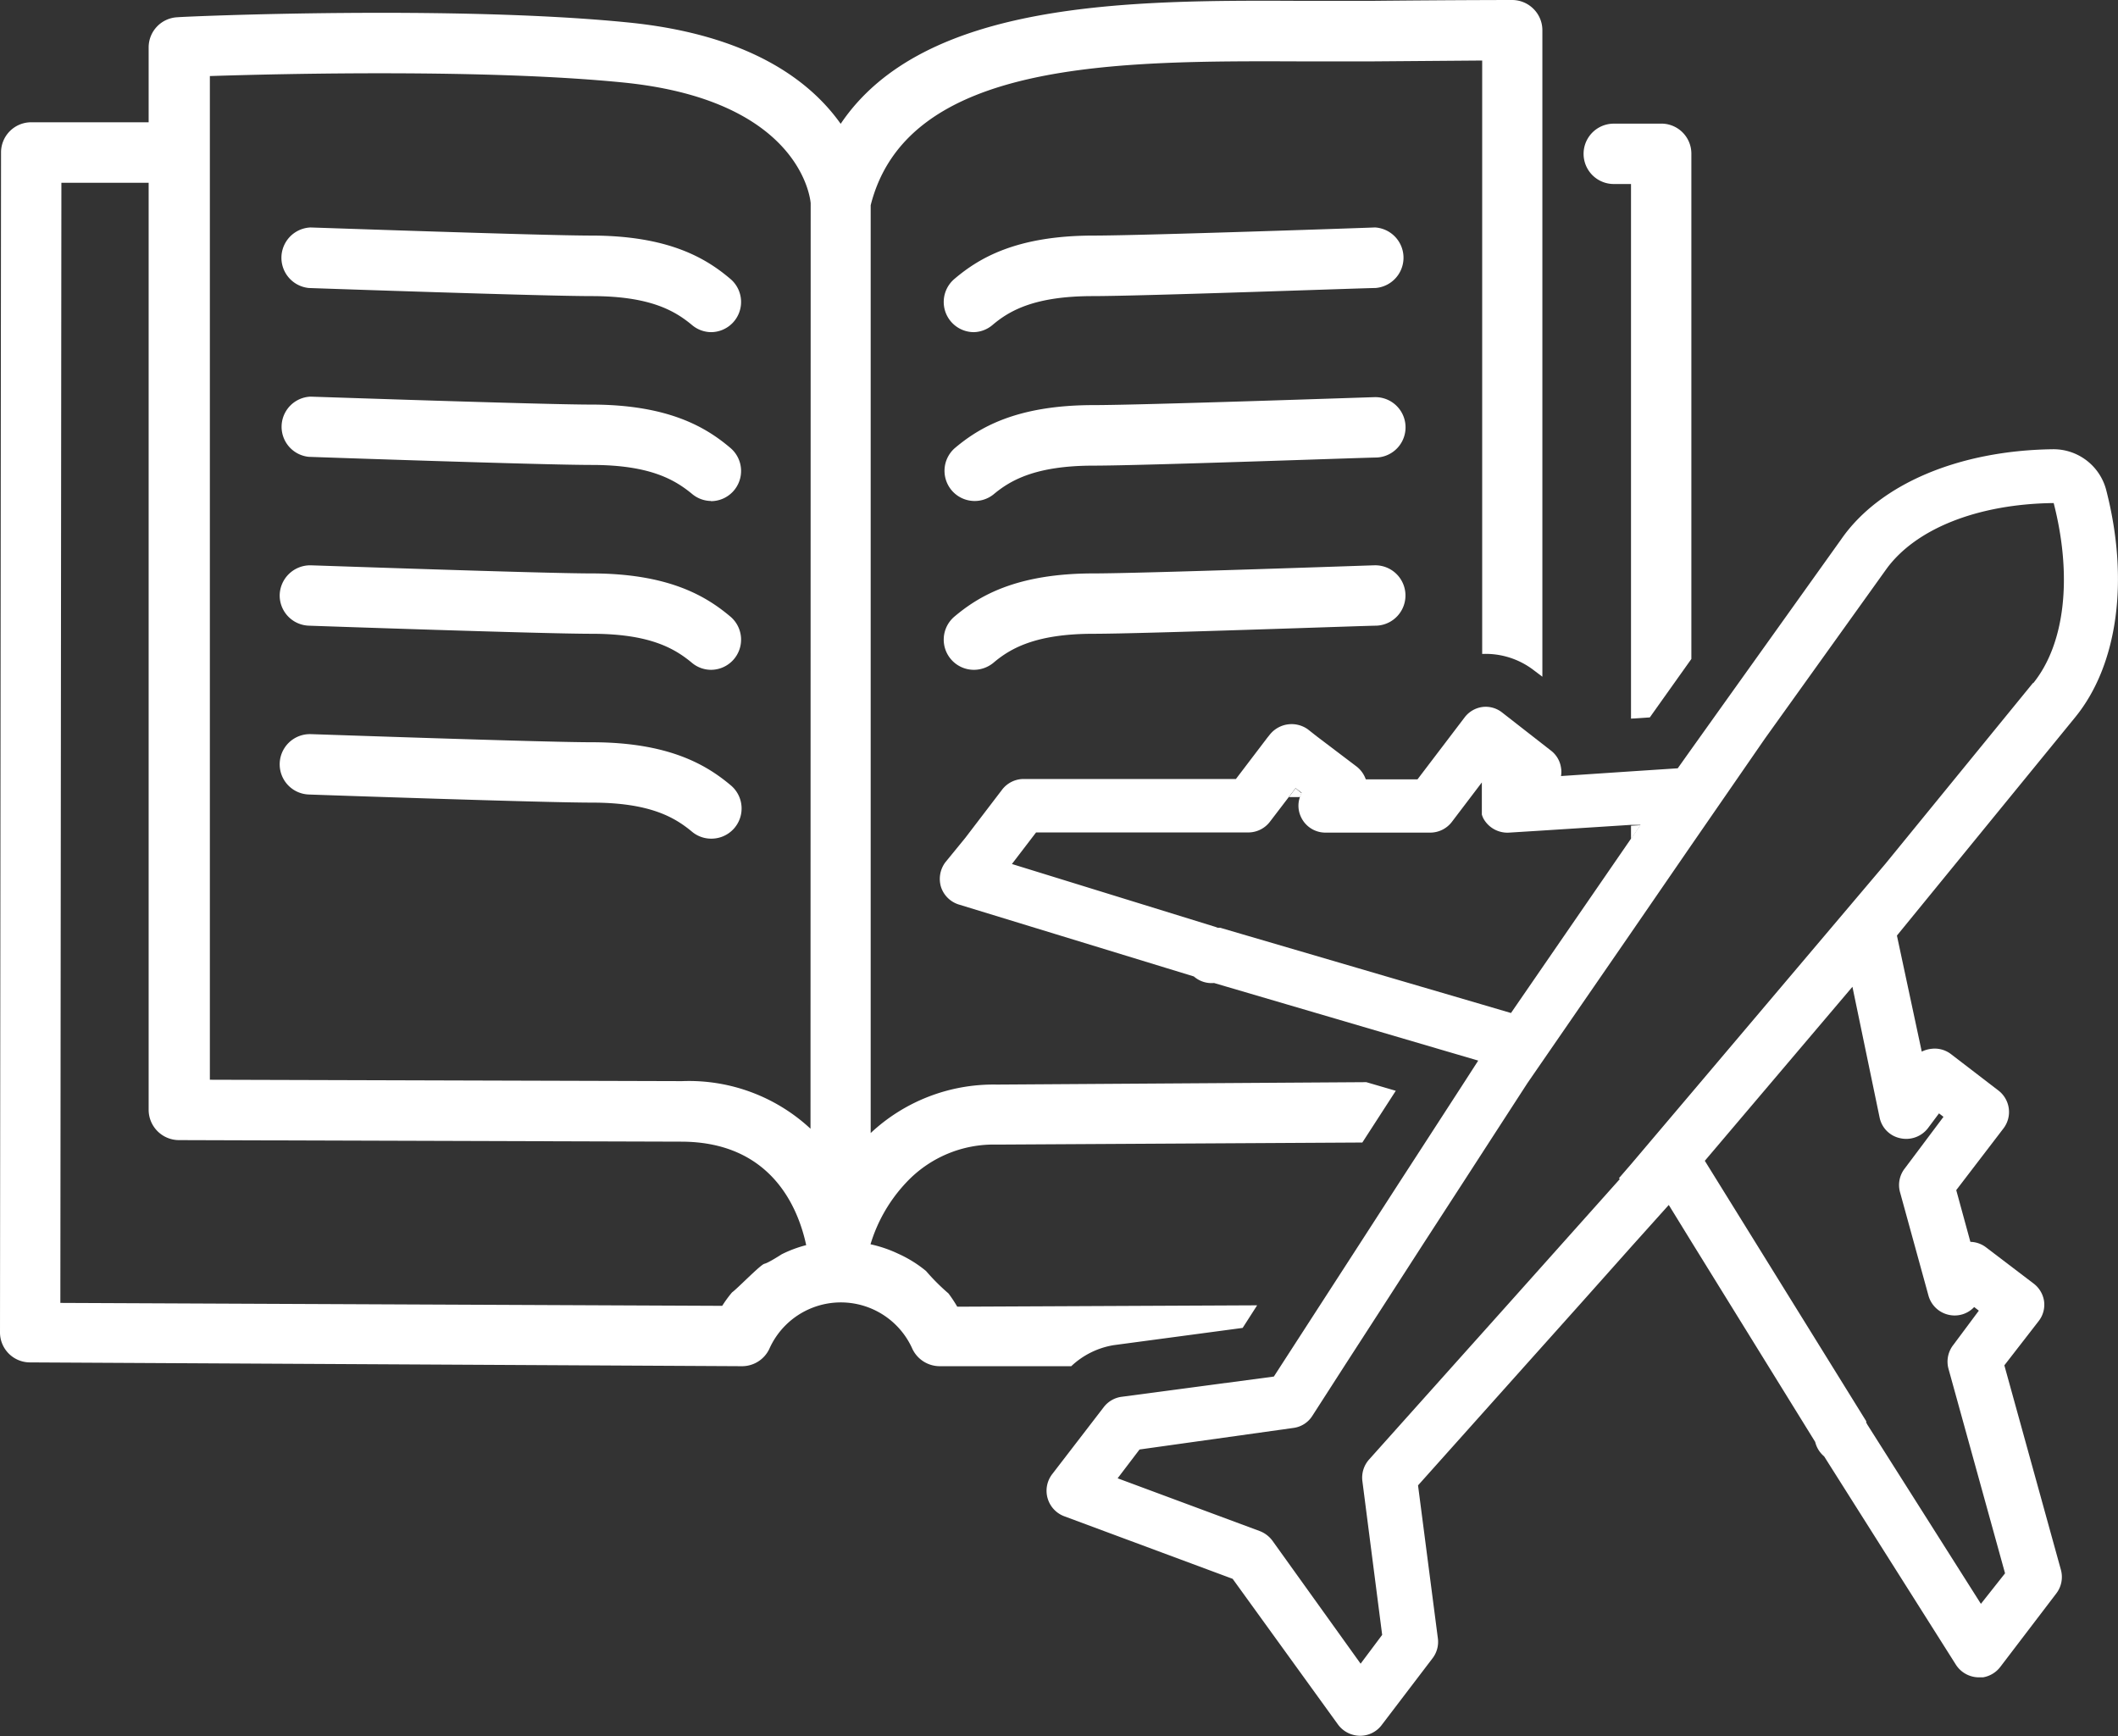 <svg xmlns="http://www.w3.org/2000/svg" viewBox="0 0 122.82 100.68"><rect x="0" y="0" width="122.82" height="100.68" fill="#333333" stroke="none"/><defs><style>.cls-1{fill:#fff;}</style></defs><g id="Camada_2" data-name="Camada 2"><g id="Camada_1-2" data-name="Camada 1"><path class="cls-1" d="M98.08,8.89V38.21L95.67,41.6l-1.09.07v-31h-1a1.75,1.75,0,1,1,0-3.5l2.68,0A1.74,1.74,0,0,1,98.08,8.89Z"/><polygon class="cls-1" points="95.13 47.85 94.58 48.65 94.58 47.88 95.13 47.85"/><path class="cls-1" d="M88.93.52A1.75,1.75,0,0,0,87.69,0h0s-3.11,0-8.2.05c-1.28,0-2.61,0-4,0C65.6,0,53.58,0,48.75,7.18,47,4.71,43.49,2,36.4,1.3,26.41.3,11,.94,10.29,1A1.75,1.75,0,0,0,8.62,2.72V7.09H1.81A1.75,1.75,0,0,0,.06,8.85L0,77.29A1.74,1.74,0,0,0,1.74,79L43,79.22h0a1.75,1.75,0,0,0,1.61-1,4.54,4.54,0,0,1,8.3,0,1.76,1.76,0,0,0,1.61,1h0l7.6,0A4.69,4.69,0,0,1,64.58,78l7.48-1,.84-1.31-17.39.08A7.67,7.67,0,0,0,55,75a12.1,12.1,0,0,1-1.3-1.3,7.1,7.1,0,0,0-1.61-1,7.46,7.46,0,0,0-1.61-.55,9,9,0,0,1,2.08-3.59,6.94,6.94,0,0,1,5.24-2.19L79,66.25l1.94-3-1.71-.5-21.43.14a10.41,10.41,0,0,0-7.31,2.81V11.9c2.13-8.43,14.29-8.38,25.05-8.34h4l6.41-.05V37.92a4.58,4.58,0,0,1,3,.95l.49.37V1.76A1.74,1.74,0,0,0,88.93.52ZM45.33,72.73s-.77.5-1,.55-1.58,1.45-1.88,1.66a7.06,7.06,0,0,0-.57.78L3.5,75.55,3.56,10.6H8.62V64.36a1.76,1.76,0,0,0,1.75,1.75l29.12.09c5.22,0,6.79,3.81,7.26,6A7.16,7.16,0,0,0,45.33,72.73ZM47,65.45a10.35,10.35,0,0,0-7.45-2.76l-27.38-.08V4.41c4.33-.14,16.07-.41,23.93.37,10.13,1,10.87,6.54,10.91,7Z"/><path class="cls-1" d="M41.25,19.26a1.74,1.74,0,0,1-1.13-.42c-1-.83-2.44-1.67-5.81-1.67-2.87,0-15.85-.45-16.4-.47A1.76,1.76,0,0,1,18,13.19H18c.14,0,13.47.47,16.28.47,4.53,0,6.69,1.34,8.07,2.51a1.75,1.75,0,0,1-1.13,3.09Z"/><path class="cls-1" d="M41.25,29.05a1.74,1.74,0,0,1-1.13-.42c-1-.82-2.44-1.67-5.81-1.67-2.87,0-15.85-.45-16.4-.47A1.75,1.75,0,0,1,18,23c.14,0,13.47.46,16.28.46,4.52,0,6.69,1.34,8.07,2.51a1.75,1.75,0,0,1-1.13,3.09Z"/><path class="cls-1" d="M41.25,38.84a1.73,1.73,0,0,1-1.13-.41c-1-.83-2.44-1.68-5.81-1.68-2.87,0-15.85-.45-16.4-.47a1.75,1.75,0,0,1-1.69-1.81A1.77,1.77,0,0,1,18,32.78c.14,0,13.47.47,16.28.47,4.53,0,6.69,1.34,8.07,2.5a1.75,1.75,0,0,1-1.13,3.09Z"/><path class="cls-1" d="M41.25,48.63a1.73,1.73,0,0,1-1.13-.41c-1-.83-2.44-1.68-5.81-1.68-2.87,0-15.85-.45-16.4-.47a1.75,1.75,0,1,1,.12-3.5c.14,0,13.47.47,16.28.47,4.52,0,6.69,1.34,8.07,2.5a1.75,1.75,0,0,1-1.13,3.09Z"/><path class="cls-1" d="M56.48,19.26a1.75,1.75,0,0,1-1.13-3.09c1.38-1.17,3.54-2.51,8.07-2.51,2.81,0,16.14-.46,16.27-.47h.07a1.76,1.76,0,0,1,0,3.51c-.55,0-13.52.47-16.39.47-3.37,0-4.83.84-5.81,1.67A1.74,1.74,0,0,1,56.48,19.26Z"/><path class="cls-1" d="M56.48,29.05A1.75,1.75,0,0,1,55.35,26c1.38-1.17,3.54-2.51,8.07-2.51,2.81,0,16.14-.46,16.27-.46a1.75,1.75,0,0,1,.13,3.5c-.56,0-13.53.47-16.4.47-3.37,0-4.83.85-5.81,1.67A1.74,1.74,0,0,1,56.48,29.05Z"/><path class="cls-1" d="M56.48,38.84a1.75,1.75,0,0,1-1.13-3.09c1.38-1.16,3.54-2.5,8.07-2.5,2.81,0,16.14-.47,16.27-.47a1.75,1.75,0,0,1,.12,3.5c-.55,0-13.52.47-16.39.47-3.37,0-4.83.85-5.81,1.68A1.79,1.79,0,0,1,56.48,38.84Z"/><path class="cls-1" d="M75.48,46a1,1,0,0,0-.09.22l-.65,0,.39-.51Z"/><path class="cls-1" d="M122.14,28.43A3.16,3.16,0,0,0,119,26.05c-5.39.08-10,2-12.23,5.22l-7,9.8h0l-1.72,2.41-.76,1.07-2.74.18L90.52,45a1.35,1.35,0,0,0,0-.49,1.53,1.53,0,0,0-.6-1l-.5-.39L87.1,41.31A1.53,1.53,0,0,0,85.93,41a1.56,1.56,0,0,0-1,.6l-2.73,3.59h-3a1.62,1.62,0,0,0-.53-.74l-2.31-1.75-.52-.41a1.62,1.62,0,0,0-2.2.3l-.16.2-1.81,2.38-12.31,0a1.58,1.58,0,0,0-1.25.62l-2.13,2.79L54.82,50a1.61,1.61,0,0,0-.25,1.44,1.58,1.58,0,0,0,1,1l13.66,4.18,0,0A1.56,1.56,0,0,0,70.4,57l15.32,4.5-.8,1.24-2.28,3.52-1.53,2.36-2.26,3.5-2.29,3.54-2.27,3.51-.42.65L65,81a1.57,1.57,0,0,0-1,.6L61,85.5a1.58,1.58,0,0,0,.71,2.42l9.77,3.63L77.59,100a1.6,1.6,0,0,0,1.26.65,1.56,1.56,0,0,0,1.27-.62l2.94-3.86A1.56,1.56,0,0,0,83.38,95l-1.15-8.87,6.34-7.09,3.15-3.52,2.86-3.21,2.19-2.44L98.08,72l7.18,11.61a1.58,1.58,0,0,0,.52.84l7.64,12.08a1.59,1.59,0,0,0,1.26.73H115a1.59,1.59,0,0,0,1-.61l3.24-4.25a1.57,1.57,0,0,0,.27-1.37l-3.28-11.86,2-2.58a1.54,1.54,0,0,0,.3-1.16,1.57,1.57,0,0,0-.6-1l-2.76-2.1a1.55,1.55,0,0,0-.91-.32l-.82-3,2.74-3.58a1.57,1.57,0,0,0-.3-2.2l-2.75-2.11a1.55,1.55,0,0,0-1.16-.3,1.63,1.63,0,0,0-.53.16L110,54.25,120.33,41.6C122.81,38.57,123.48,33.64,122.14,28.43ZM70.77,53.8l-.15,0-.16-.06L58.68,50.1l1.4-1.83,12.31,0a1.58,1.58,0,0,0,1.25-.62l1.1-1.44.39-.51.35.27a1,1,0,0,0-.09.22,1.53,1.53,0,0,0,.07,1.22,1.56,1.56,0,0,0,1.4.87l6.07,0a1.58,1.58,0,0,0,1.26-.62l1.74-2.29v1.86a1.36,1.36,0,0,0,.09.23,1.59,1.59,0,0,0,1.49.82l1.92-.12,5.15-.33.55,0-.55.8-5.15,7.48-1.81,2.63-1.7-.5ZM110.19,66a1.59,1.59,0,0,0,1.6-.57l.65-.87.26.2-2.25,3a1.56,1.56,0,0,0-.27,1.37l1.65,6a1.57,1.57,0,0,0,1.22,1.12,1.55,1.55,0,0,0,1.43-.46l.27.21-1.49,2a1.57,1.57,0,0,0-.27,1.37l3.28,11.86L114.87,93l-6.59-10.4a.33.33,0,0,0-.06-.1l0-.09L98.86,67.31l8.56-10.09,1.58,7.6A1.54,1.54,0,0,0,110.19,66Zm7.71-26.41-8.57,10.5L98.08,63.38l-3.5,4.13-.7.81.05.05-6.44,7.21L84.34,79.1l-4.93,5.51A1.58,1.58,0,0,0,79,85.86l1.15,8.94L78.9,96.47l-5.12-7.14a1.65,1.65,0,0,0-.73-.55l-8.24-3.06,1.27-1.67L75,82.8a1.53,1.53,0,0,0,1.1-.7l1.93-3,2.27-3.51,2.27-3.52,2.27-3.5,1.54-2.38,2.19-3.38,0,0,.82-1.19,5.15-7.47,3.5-5.09,4.31-6.24,7-9.77c1.69-2.38,5.32-3.83,9.74-3.88C120.19,33.46,119.74,37.35,117.9,39.62Z"/></g></g></svg>